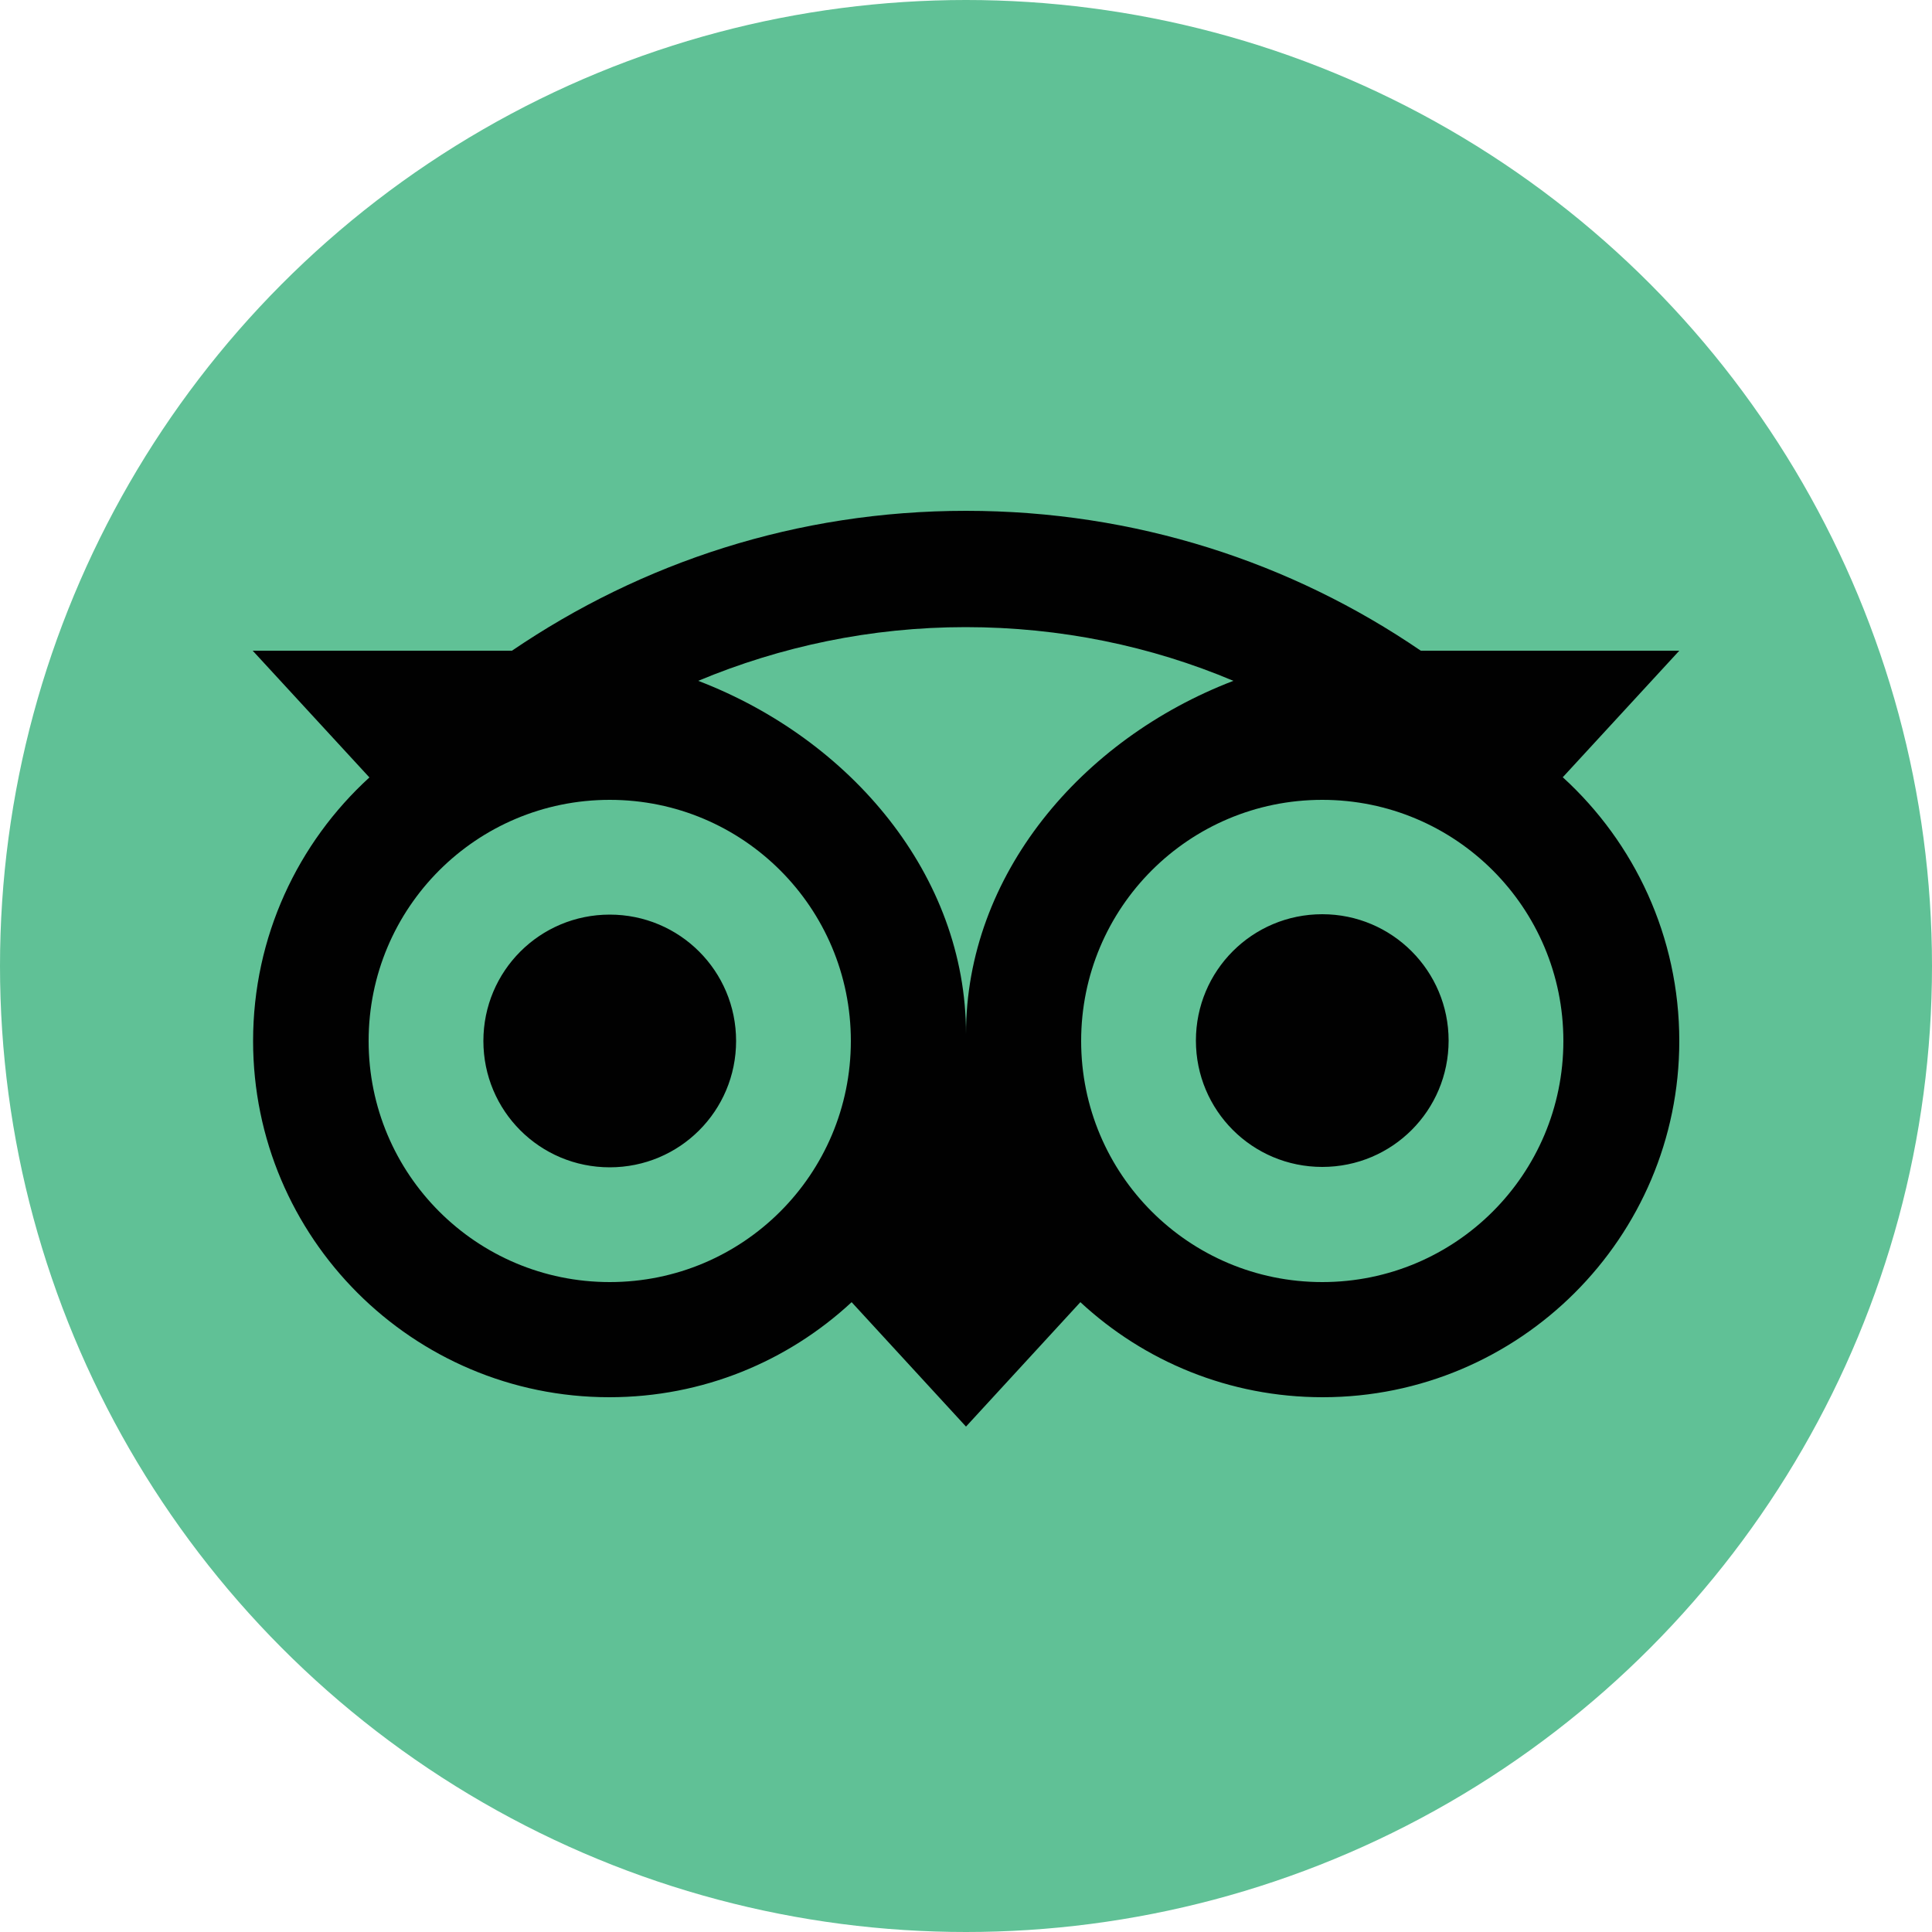 <?xml version="1.0" encoding="UTF-8"?>
<svg id="Layer_1" xmlns="http://www.w3.org/2000/svg" viewBox="0 0 50 50">
  <defs>
    <style>
      .cls-1 {
        fill: #60c196;
      }

      .cls-2 {
        fill: #010101;
      }
    </style>
  </defs>
  <circle class="cls-1" cx="25" cy="25" r="25"/>
  <path class="cls-2" d="M40.44,20.12l3.02-3.28h-6.69c-3.35-2.29-7.39-3.62-11.77-3.62s-8.4,1.34-11.75,3.62h-6.71l3.02,3.28c-1.85,1.69-3.01,4.12-3.01,6.82,0,5.09,4.13,9.22,9.22,9.22,2.42,0,4.62-.93,6.27-2.46l2.96,3.22,2.96-3.22c1.65,1.53,3.85,2.46,6.27,2.46,5.09,0,9.23-4.13,9.23-9.22,0-2.7-1.16-5.13-3.01-6.82ZM15.78,33.18c-3.45,0-6.24-2.79-6.24-6.24s2.79-6.24,6.24-6.24,6.24,2.79,6.24,6.24-2.79,6.24-6.24,6.24ZM25,26.76c0-4.11-2.99-7.63-6.93-9.14,2.13-.89,4.47-1.39,6.92-1.39s4.8.49,6.93,1.39c-3.94,1.51-6.92,5.03-6.92,9.14ZM34.22,33.18c-3.45,0-6.24-2.79-6.24-6.24s2.79-6.24,6.24-6.24,6.24,2.79,6.24,6.24-2.79,6.24-6.24,6.24ZM34.22,23.66c-1.81,0-3.27,1.46-3.27,3.27s1.46,3.27,3.27,3.27,3.27-1.46,3.27-3.27c0-1.8-1.46-3.27-3.27-3.27ZM19.05,26.94c0,1.81-1.46,3.27-3.27,3.27s-3.27-1.46-3.27-3.27,1.46-3.27,3.27-3.27c1.81,0,3.27,1.46,3.27,3.27Z"/>
</svg>